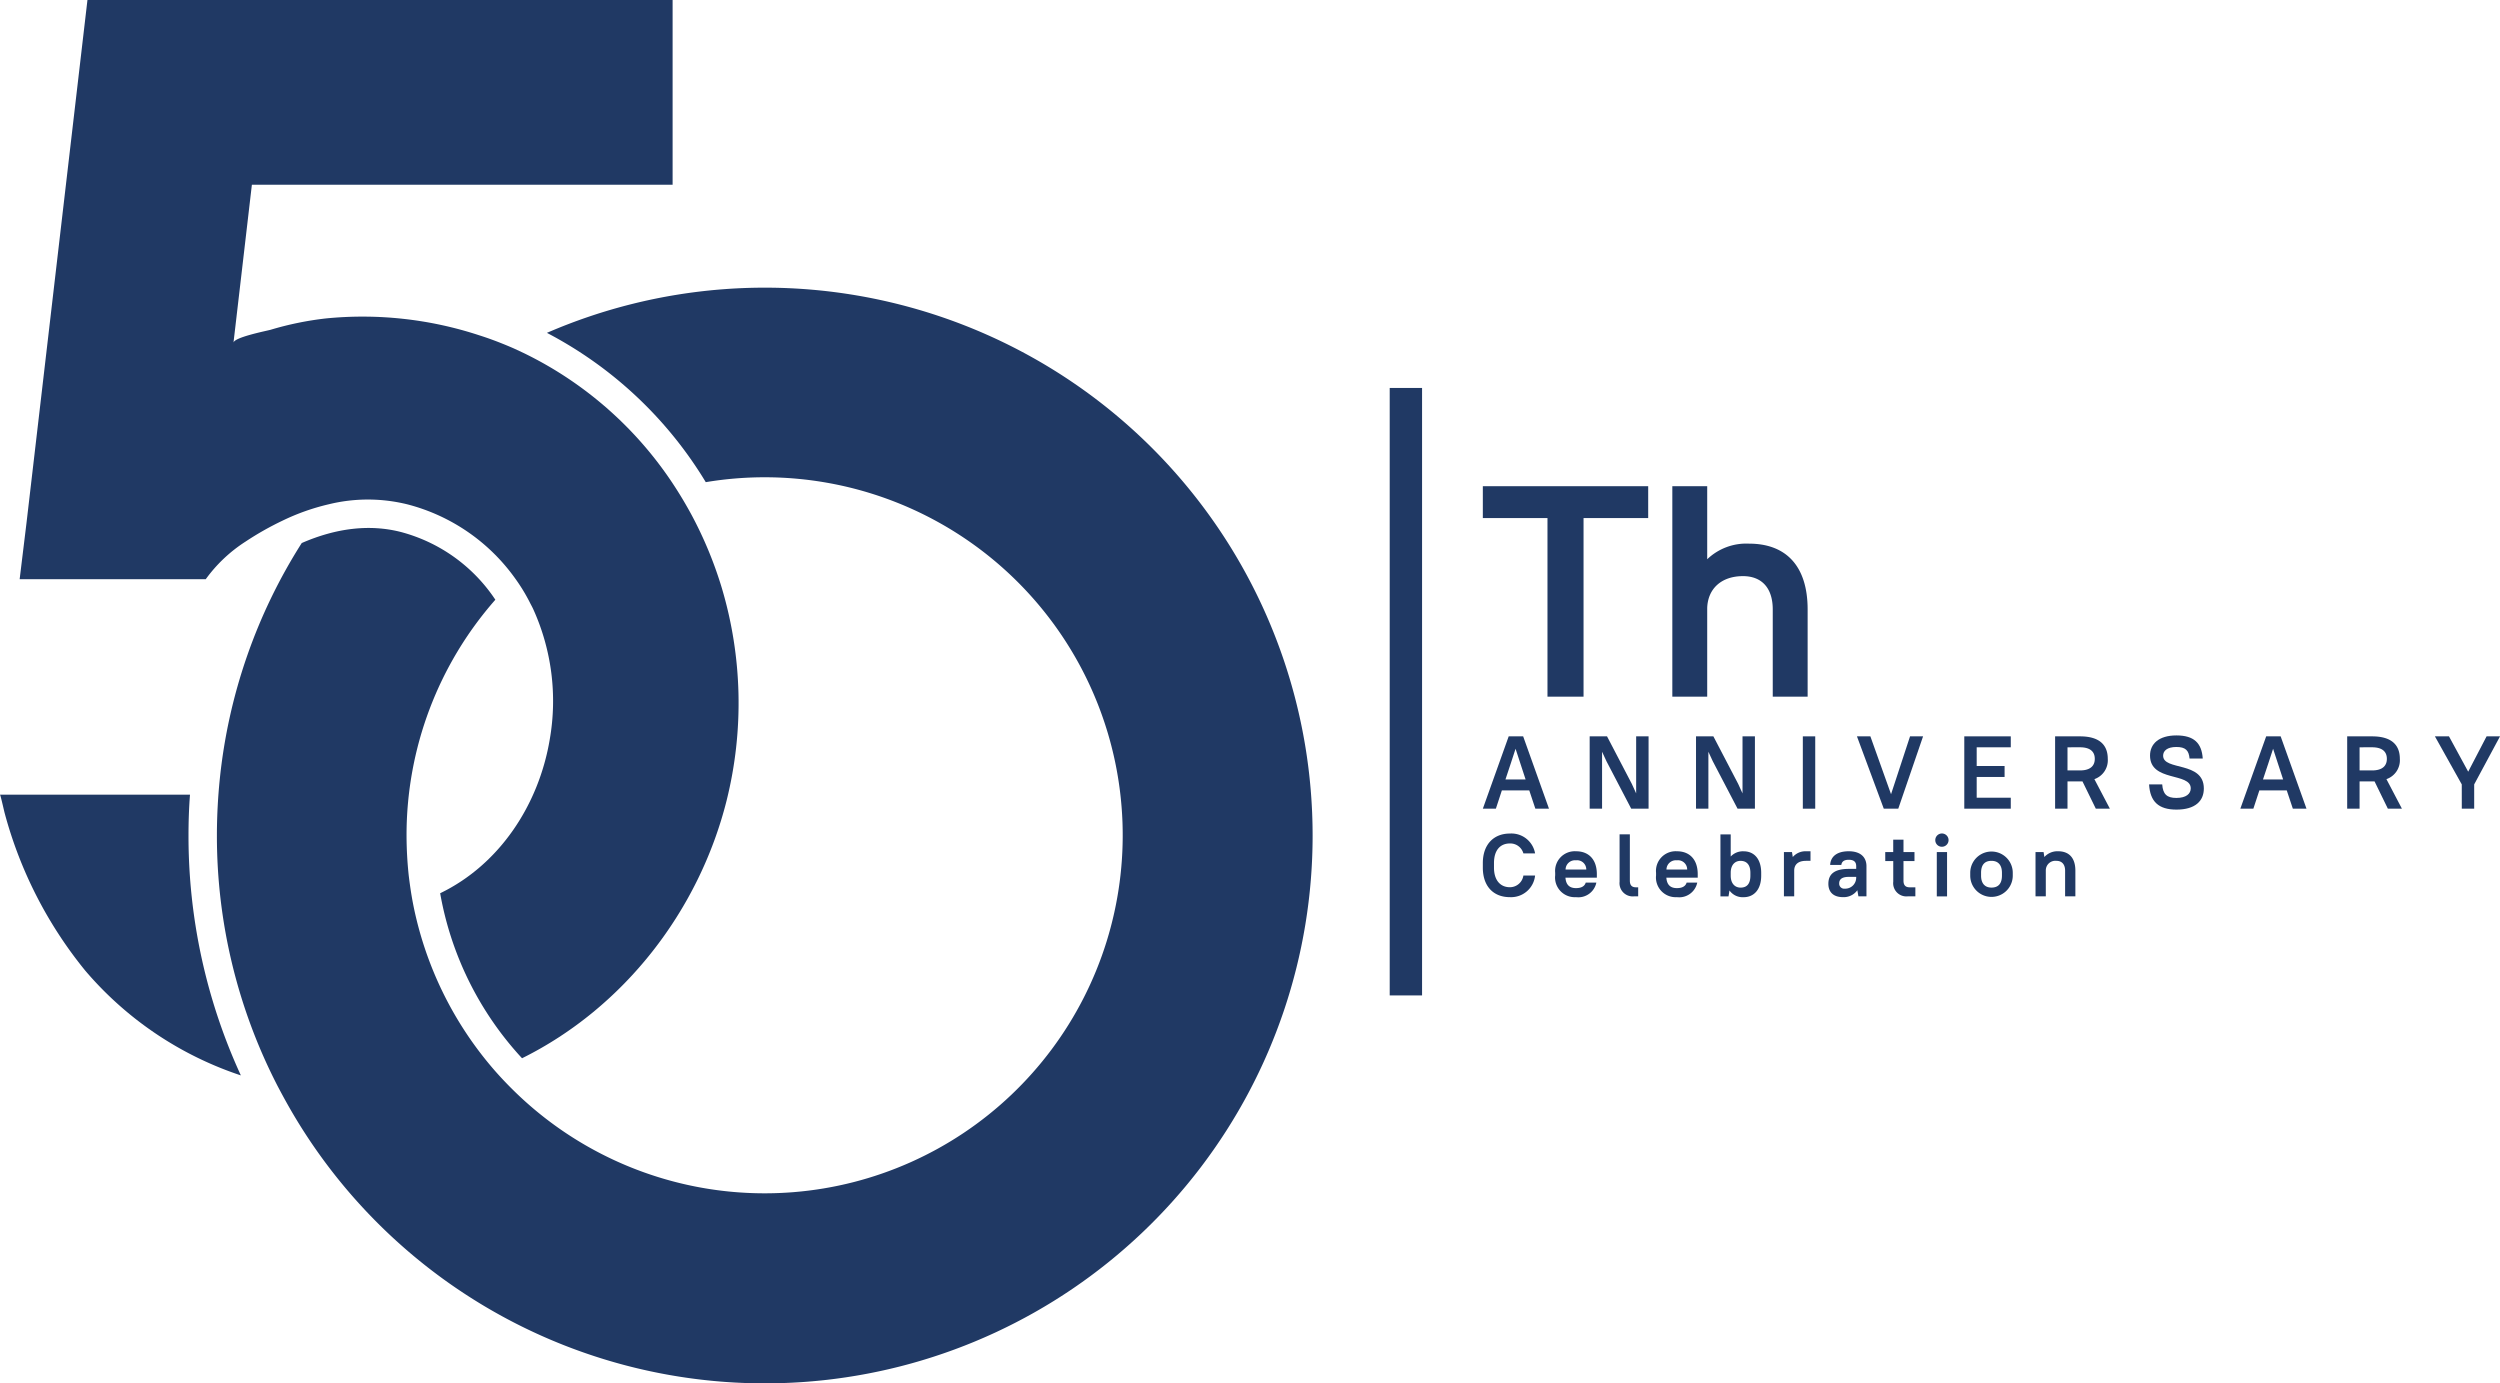 <svg xmlns="http://www.w3.org/2000/svg" xmlns:xlink="http://www.w3.org/1999/xlink" width="360" height="199.204" viewBox="0 0 360 199.204">
  <defs>
    <clipPath id="clip-path">
      <rect id="長方形_6" data-name="長方形 6" width="360" height="199.204" fill="#203964"/>
    </clipPath>
  </defs>
  <g id="グループ_2" data-name="グループ 2" clip-path="url(#clip-path)">
    <path id="パス_1" data-name="パス 1" d="M34.684,97.4a50.16,50.16,0,0,1-22.4-15.078A60.758,60.758,0,0,1,.671,59.624C.607,59.4.066,56.975,0,56.975H27.359c-.149,1.946-.215,3.892-.215,5.871A82.54,82.54,0,0,0,34.684,97.4" transform="translate(0 57.458)" fill="#203964"/>
    <path id="パス_2" data-name="パス 2" d="M103.218,115.25c-3.989,15.911-14.814,29.876-29.466,37.137a46.984,46.984,0,0,1-11.79-23.76c8.6-4.154,14.21-12.788,15.779-22.141a32.052,32.052,0,0,0-2.4-18.821c-.116-.245-.247-.49-.378-.735a25.743,25.743,0,0,0-2.175-3.6,27.551,27.551,0,0,0-15.5-10.693A23.683,23.683,0,0,0,45.9,72.62a31.714,31.714,0,0,0-6.672,2.37,43.206,43.206,0,0,0-5.282,2.993,21.193,21.193,0,0,0-5.724,5.4V83.4H1.409l.98-8.046L11.172,0H95.435V26.6H34.85S32.217,49.236,32.2,49.35c.1-.785,4.692-1.685,5.347-1.864a45.59,45.59,0,0,1,7.98-1.635,53.753,53.753,0,0,1,22.027,2.42c.982.311,1.946.653,2.91,1.03.7.277,1.422.572,2.127.882l1.372.639A54.042,54.042,0,0,1,95.926,70.347c.767,1.193,1.488,2.42,2.175,3.68a57.271,57.271,0,0,1,4.415,10.629,58.009,58.009,0,0,1,.7,30.6" transform="translate(1.421 0.001)" fill="#203964"/>
    <path id="パス_3" data-name="パス 3" d="M173.334,99.506A78.88,78.88,0,0,1,26.883,140.223c-.916-1.52-1.782-3.091-2.615-4.678a78.543,78.543,0,0,1-8.717-36.04v-.343q.024-3.9.41-7.719A78.147,78.147,0,0,1,27.767,57.4c4.987-2.175,9.8-2.73,14.242-1.6a23.544,23.544,0,0,1,13.638,9.763A51.319,51.319,0,0,0,42.86,99.506a55.6,55.6,0,0,0,.309,5.724c.165,1.372.362,2.746.623,4.087A51.722,51.722,0,0,0,55.55,133.354c.964,1.1,1.978,2.159,3.025,3.173A51.555,51.555,0,1,0,85.948,48.633a58.211,58.211,0,0,0-22.876-21.5A78.888,78.888,0,0,1,173.334,99.506" transform="translate(15.683 20.798)" fill="#203964"/>
    <path id="パス_4" data-name="パス 4" d="M113,60.574h-3.943l-.864,2.635h-1.876l3.722-10.416h2.083l3.718,10.416h-1.962ZM109.573,59h2.9l-.745-2.276-.7-2.143-.7,2.143Z" transform="translate(107.213 53.241)" fill="#203964"/>
    <path id="パス_5" data-name="パス 5" d="M116.384,56.364l-.625-1.354v8.2h-1.786V52.793h2.5l3.569,6.843.625,1.37V52.793h1.788V63.209h-2.5Z" transform="translate(114.939 53.241)" fill="#203964"/>
    <path id="パス_6" data-name="パス 6" d="M124.007,56.364l-.625-1.354v8.2H121.6V52.793h2.5l3.569,6.843.627,1.37V52.793h1.786V63.209h-2.5Z" transform="translate(122.626 53.241)" fill="#203964"/>
    <rect id="長方形_4" data-name="長方形 4" width="1.786" height="10.416" transform="translate(259.607 106.035)" fill="#203964"/>
    <path id="パス_7" data-name="パス 7" d="M133.136,52.793h1.934l2.977,8.333,2.736-8.333h1.876l-3.571,10.416H137Z" transform="translate(134.264 53.241)" fill="#203964"/>
    <path id="パス_8" data-name="パス 8" d="M140.833,52.793h6.694V54.37h-4.909v2.693h4.017v1.579h-4.017V61.63h4.909v1.579h-6.694Z" transform="translate(142.025 53.241)" fill="#203964"/>
    <path id="パス_9" data-name="パス 9" d="M151.286,59.281h-2.157v3.927h-1.785V52.794h3.585c2.784,0,4,1.219,4,3.242A2.875,2.875,0,0,1,153,58.954l2.231,4.254h-2.025Zm-2.157-4.911V57.7h1.8c1.474,0,2.129-.653,2.129-1.667s-.639-1.665-2.129-1.665Z" transform="translate(148.591 53.242)" fill="#203964"/>
    <path id="パス_10" data-name="パス 10" d="M154.077,59.779h1.9c.1,1.414.671,1.95,2.041,1.95,1.428,0,2.067-.613,2.067-1.384,0-2.322-5.863-.894-5.863-4.718,0-1.667,1.251-2.9,3.8-2.9,2.529,0,3.645,1.1,3.792,3.332h-1.9c-.1-1.191-.595-1.667-1.9-1.667-1.34,0-1.906.566-1.906,1.251,0,2.215,5.863.743,5.863,4.73,0,1.8-1.249,3.037-3.941,3.037-2.591,0-3.8-1.161-3.945-3.631" transform="translate(155.382 53.174)" fill="#203964"/>
    <path id="パス_11" data-name="パス 11" d="M167.307,60.574h-3.943l-.864,2.635h-1.876l3.722-10.416h2.083l3.72,10.416h-1.964ZM163.885,59h2.9l-.745-2.276-.7-2.143-.7,2.143Z" transform="translate(161.985 53.241)" fill="#203964"/>
    <path id="パス_12" data-name="パス 12" d="M172.226,59.281h-2.157v3.927h-1.784V52.794h3.583c2.784,0,4,1.219,4,3.242a2.875,2.875,0,0,1-1.932,2.918l2.231,4.254h-2.025Zm-2.157-4.911V57.7h1.8c1.474,0,2.129-.653,2.129-1.667s-.639-1.665-2.129-1.665Z" transform="translate(169.71 53.242)" fill="#203964"/>
    <path id="パス_13" data-name="パス 13" d="M178.442,59.712l-3.868-6.919H176.6l2.768,5.089,2.649-5.089h1.934l-3.72,6.919v3.5h-1.785Z" transform="translate(176.052 53.241)" fill="#203964"/>
    <path id="パス_14" data-name="パス 14" d="M106.314,64.673V64.01c0-2.679,1.569-4.248,3.89-4.248a3.458,3.458,0,0,1,3.635,2.858h-1.685a1.954,1.954,0,0,0-1.95-1.43c-1.352,0-2.284.932-2.284,2.82v.663c0,1.862.956,2.818,2.284,2.818a1.967,1.967,0,0,0,1.95-1.683h1.685a3.475,3.475,0,0,1-3.635,3.113c-2.348,0-3.89-1.544-3.89-4.248" transform="translate(107.214 60.269)" fill="#203964"/>
    <path id="パス_15" data-name="パス 15" d="M111.5,64.54v-.408a2.834,2.834,0,0,1,3-3.1c1.85,0,3,1.2,3,3.3v.5H112.98c.076,1.058.613,1.506,1.518,1.506s1.275-.372,1.4-.791h1.53a2.649,2.649,0,0,1-2.934,2.093,2.835,2.835,0,0,1-3-3.1m1.5-.88h2.985a1.327,1.327,0,0,0-1.492-1.326,1.356,1.356,0,0,0-1.492,1.326" transform="translate(112.446 61.551)" fill="#203964"/>
    <path id="パス_16" data-name="パス 16" d="M116.118,66.644V59.819h1.48v6.672c0,.663.293.956.88.956h.319v1.3h-.586a1.9,1.9,0,0,1-2.093-2.1" transform="translate(117.101 60.326)" fill="#203964"/>
    <path id="パス_17" data-name="パス 17" d="M118.733,64.54v-.408a2.834,2.834,0,0,1,3-3.1c1.85,0,3,1.2,3,3.3v.5h-4.517c.076,1.058.613,1.506,1.518,1.506s1.275-.372,1.4-.791h1.53a2.649,2.649,0,0,1-2.934,2.093,2.836,2.836,0,0,1-3-3.1m1.5-.88h2.985a1.327,1.327,0,0,0-1.492-1.326,1.356,1.356,0,0,0-1.492,1.326" transform="translate(119.739 61.551)" fill="#203964"/>
    <path id="パス_18" data-name="パス 18" d="M124.651,67.9l-.139.854h-1.163v-8.93h1.48v3.189a2.4,2.4,0,0,1,1.864-.751c1.466,0,2.525,1.058,2.525,3.1v.408c0,2.029-1.071,3.1-2.525,3.1a2.331,2.331,0,0,1-2.043-.97m3.011-2.131v-.408c0-1.175-.548-1.723-1.416-1.723-.8,0-1.39.574-1.416,1.647v.484c0,1.123.6,1.721,1.416,1.721.894,0,1.416-.522,1.416-1.721" transform="translate(124.394 60.326)" fill="#203964"/>
    <path id="パス_19" data-name="パス 19" d="M127.9,61.146h1.161l.114.715a2.42,2.42,0,0,1,1.914-.829h.639V62.41h-.639c-1.161,0-1.709.548-1.709,1.416v3.7H127.9Z" transform="translate(128.985 61.55)" fill="#203964"/>
    <path id="パス_20" data-name="パス 20" d="M131.088,65.714c0-1.338.805-2.143,2.934-2.143h1.073v-.382c0-.613-.319-.932-1.073-.932-.713,0-1.006.293-1.07.739h-1.607c.062-1.135.892-1.964,2.677-1.964,1.7,0,2.551.856,2.551,2.157v4.336h-1.159l-.155-.88a2.417,2.417,0,0,1-2.065.994c-1.38,0-2.107-.727-2.107-1.926m4.007-.8V64.72h-1.073c-1.006,0-1.376.37-1.376.944a.717.717,0,0,0,.8.753,1.578,1.578,0,0,0,1.647-1.506" transform="translate(132.198 61.55)" fill="#203964"/>
    <path id="パス_21" data-name="パス 21" d="M135.165,61.986h1.149V60.2h1.478v1.786h1.583v1.3h-1.583v2.82c0,.663.3.956.894.956h.817v1.3h-1.085a1.9,1.9,0,0,1-2.1-2.1V63.287h-1.149Z" transform="translate(136.31 60.711)" fill="#203964"/>
    <path id="パス_22" data-name="パス 22" d="M138.753,60.712a.956.956,0,1,1,.956.958.947.947,0,0,1-.956-.958m.217,1.723h1.478v6.379H138.97Z" transform="translate(139.928 60.263)" fill="#203964"/>
    <path id="パス_23" data-name="パス 23" d="M141.259,64.54v-.408a3.062,3.062,0,1,1,6.124,0v.408a3.062,3.062,0,1,1-6.124,0m4.567,0v-.408c0-1.149-.574-1.723-1.506-1.723-.956,0-1.5.548-1.5,1.723v.408c0,1.149.574,1.721,1.5,1.721.956,0,1.506-.548,1.506-1.721" transform="translate(142.455 61.551)" fill="#203964"/>
    <path id="パス_24" data-name="パス 24" d="M145.939,61.146H147.1l.115.715a2.521,2.521,0,0,1,1.978-.829c1.555,0,2.486.932,2.486,2.794v3.7H150.2v-3.7c0-.932-.484-1.416-1.263-1.416a1.374,1.374,0,0,0-1.516,1.352v3.764h-1.48Z" transform="translate(147.175 61.55)" fill="#203964"/>
    <path id="パス_25" data-name="パス 25" d="M106.314,34.859h23.812v4.589h-9.309V65.165h-5.194V39.448h-9.309Z" transform="translate(107.214 35.155)" fill="#203964"/>
    <path id="パス_26" data-name="パス 26" d="M119.9,34.859h5.023V45.377a8.137,8.137,0,0,1,6.017-2.247c5.28,0,8.444,3.157,8.444,9.478V65.165h-5.023V52.608c0-3.159-1.643-4.8-4.288-4.8-3.115,0-5.065,1.818-5.15,4.589V65.165H119.9Z" transform="translate(120.915 35.155)" fill="#203964"/>
    <rect id="長方形_5" data-name="長方形 5" width="4.66" height="87.475" transform="translate(200.118 55.866)" fill="#203964"/>
  </g>
</svg>
